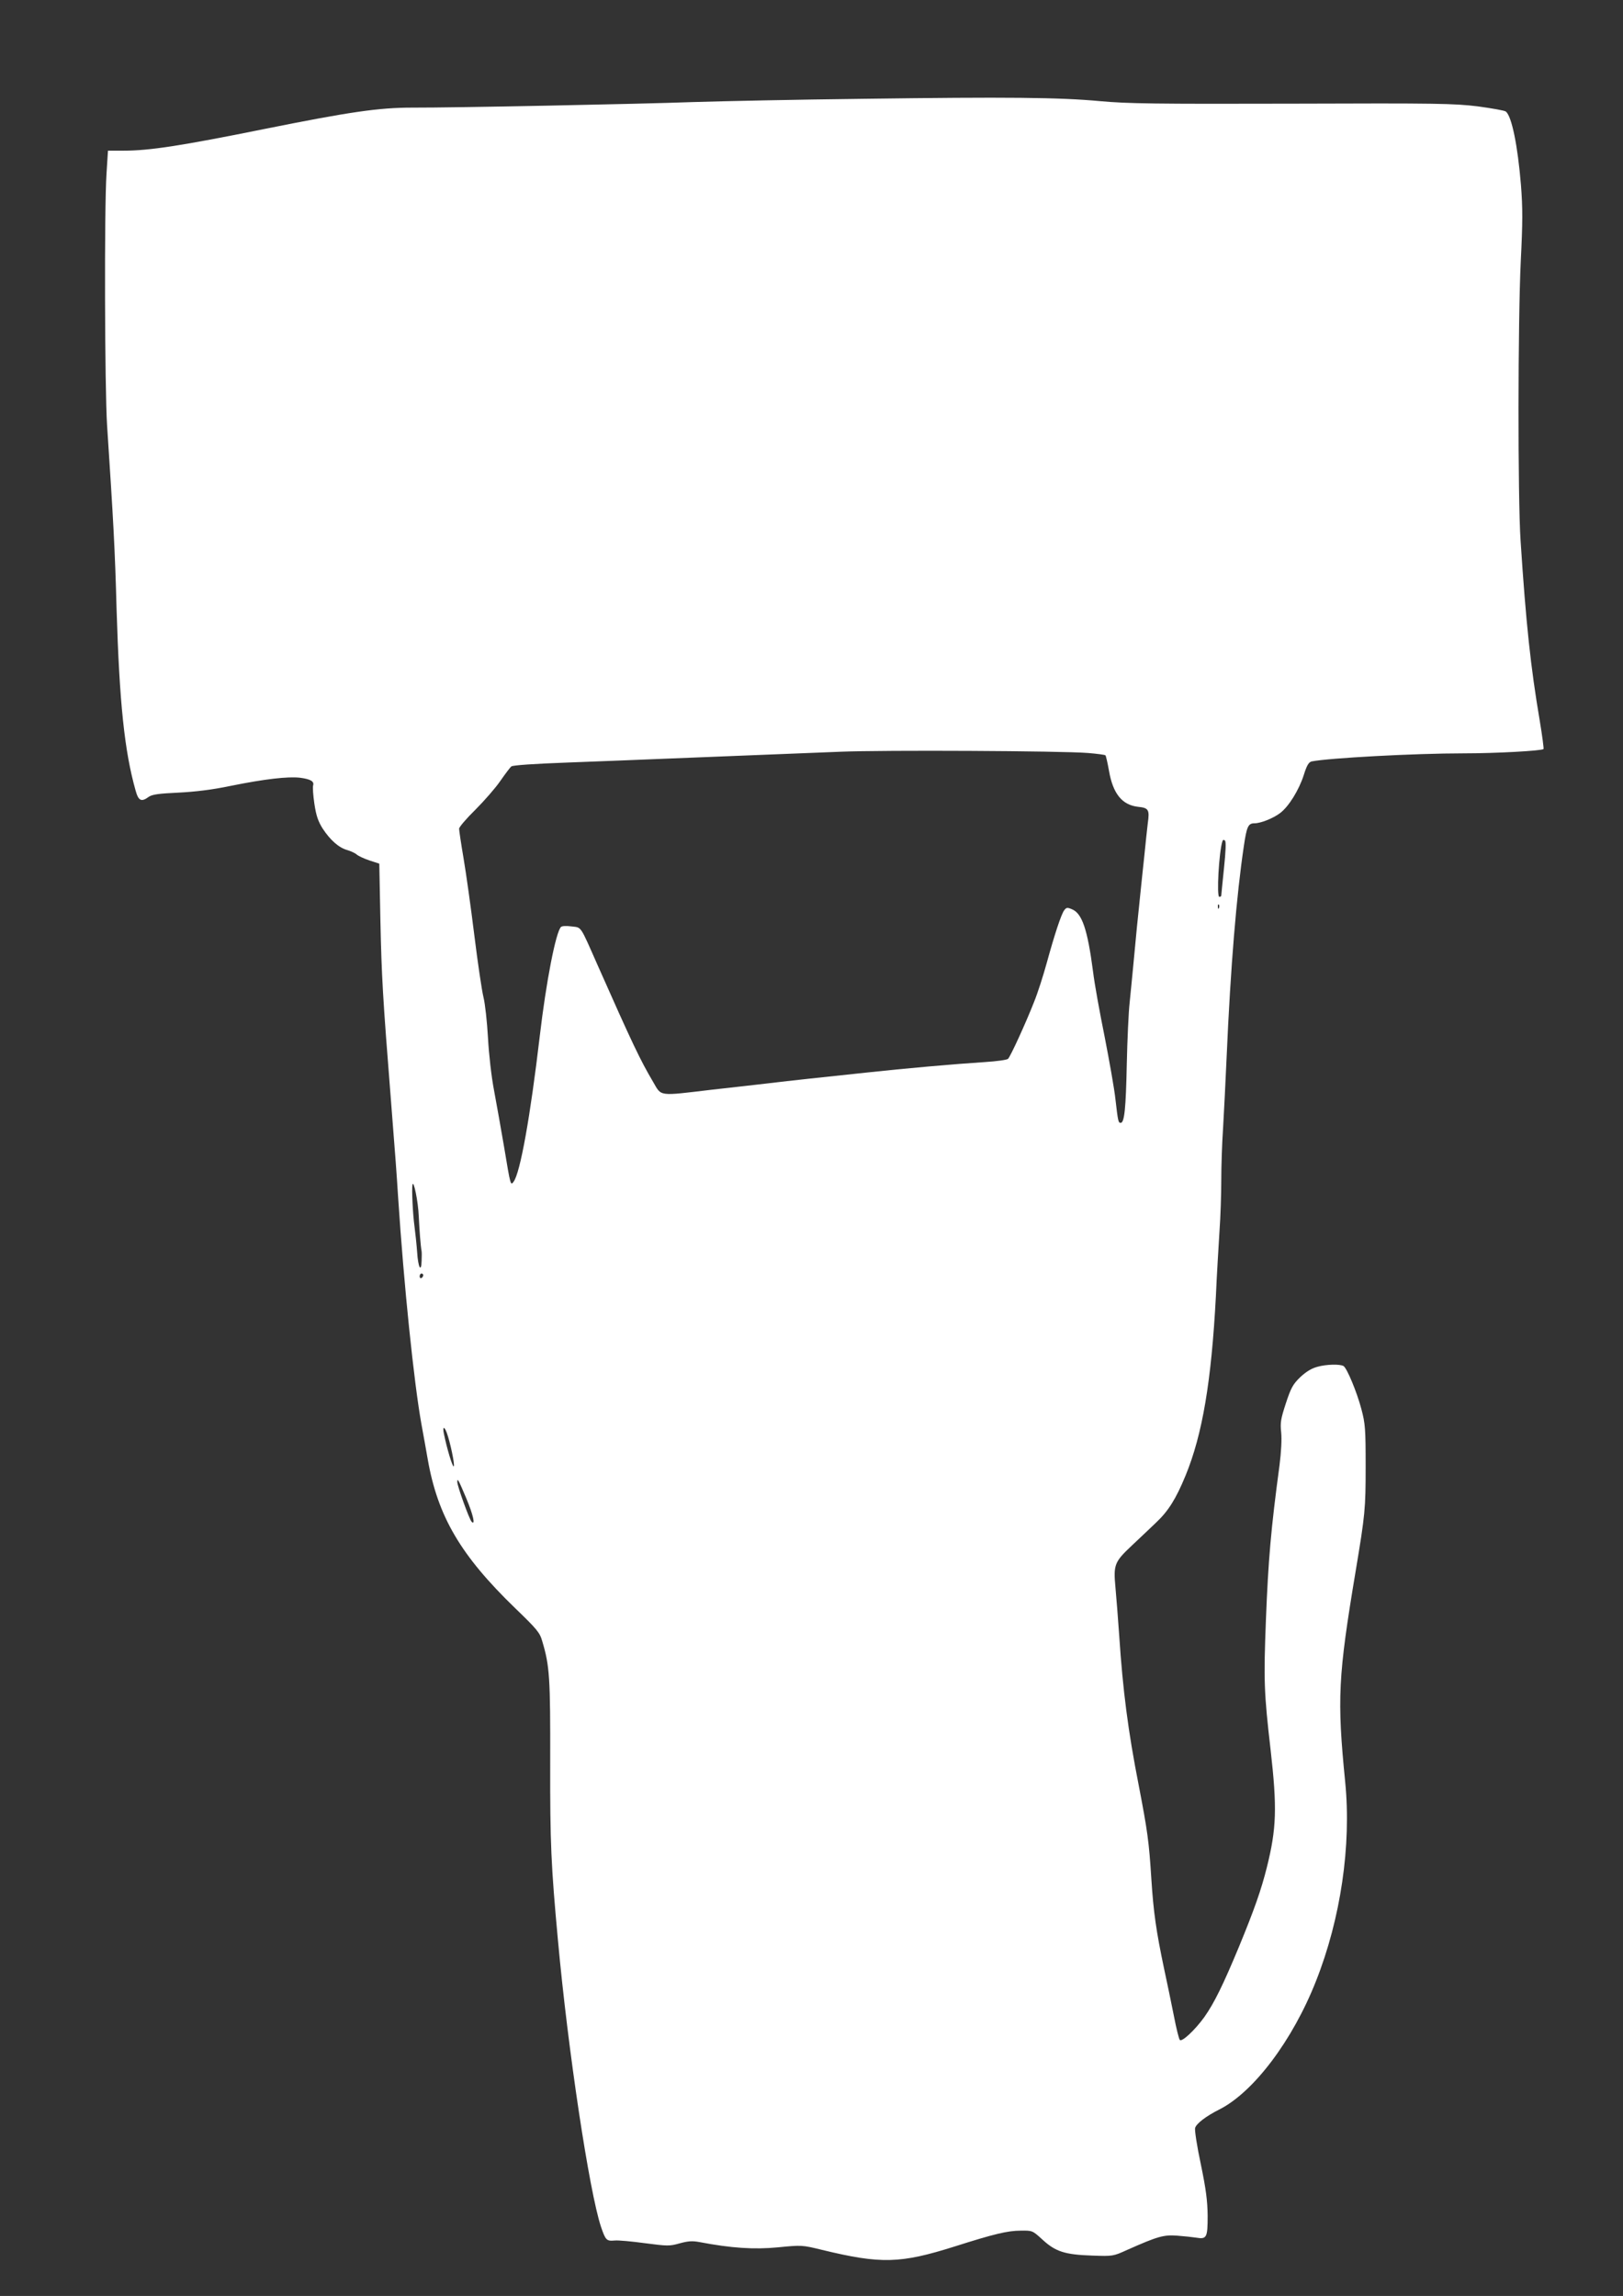 <?xml version="1.0" standalone="no"?>
<!DOCTYPE svg PUBLIC "-//W3C//DTD SVG 20010904//EN"
 "http://www.w3.org/TR/2001/REC-SVG-20010904/DTD/svg10.dtd">
<svg version="1.0" xmlns="http://www.w3.org/2000/svg"
 width="905pt" height="1280pt" viewBox="0 0 905 1280"
 preserveAspectRatio="xMidYMid meet">
<rect x="0" y="0" width="905" height="1280" fill="#333333" stroke="none"/>
<g transform="translate(0,1280) scale(0.1,-0.1)"
fill="#ffffff" stroke="none">
<path d="M4805 12249 c-357 -4 -780 -13 -940 -18 -297 -11 -1340 -32 -1565
-31 -188 0 -347 -23 -830 -120 -461 -93 -636 -120 -781 -120 l-87 0 -8 -127
c-13 -190 -10 -1200 3 -1403 35 -532 44 -688 53 -1025 16 -524 44 -792 106
-1012 16 -58 32 -66 74 -35 20 13 55 18 165 23 96 5 188 16 293 38 188 38 318
53 386 45 58 -8 79 -20 72 -43 -3 -9 0 -55 7 -102 10 -67 21 -98 46 -138 42
-64 90 -107 137 -120 20 -6 44 -17 53 -25 9 -8 41 -23 71 -33 l55 -18 6 -310
c7 -325 13 -429 59 -1010 27 -341 31 -400 40 -540 32 -489 88 -1032 130 -1265
12 -63 27 -151 35 -195 56 -320 184 -537 488 -831 122 -118 137 -135 151 -185
41 -137 45 -202 44 -676 -1 -449 5 -576 43 -988 56 -616 175 -1403 240 -1599
26 -76 31 -81 77 -77 20 2 96 -5 169 -15 124 -16 136 -17 192 -1 48 13 71 15
113 7 173 -33 302 -42 436 -29 132 13 135 13 245 -14 330 -80 437 -77 741 19
217 69 295 88 367 88 66 1 66 1 123 -51 72 -66 124 -83 277 -88 114 -4 116 -4
195 32 169 75 203 85 279 79 39 -3 86 -8 105 -11 59 -10 64 0 64 122 -1 84 -9
147 -38 287 -21 98 -35 189 -32 202 6 24 60 66 136 104 191 97 408 385 538
715 138 348 198 757 163 1110 -46 464 -40 588 59 1180 52 312 55 343 55 580 0
209 -2 238 -24 320 -24 92 -80 227 -99 239 -20 12 -97 10 -146 -4 -34 -9 -64
-28 -97 -59 -40 -39 -51 -60 -79 -145 -28 -86 -32 -107 -26 -162 4 -38 0 -109
-9 -181 -48 -357 -63 -529 -76 -863 -13 -337 -11 -405 26 -725 37 -325 33
-440 -21 -656 -31 -124 -69 -233 -156 -444 -87 -209 -137 -312 -193 -391 -52
-72 -124 -139 -136 -127 -5 5 -20 65 -33 133 -14 69 -38 188 -55 265 -44 209
-59 314 -71 501 -13 206 -21 264 -70 519 -60 305 -89 533 -109 835 -6 91 -16
212 -21 269 -12 129 -6 143 94 237 40 38 100 94 132 125 69 65 111 132 165
263 94 229 144 525 169 1001 5 116 15 278 20 360 6 83 10 211 10 285 0 74 4
205 10 290 5 85 14 265 20 400 22 505 55 899 96 1174 16 108 24 126 59 126 35
0 105 28 143 57 48 36 105 128 132 212 17 55 28 72 44 76 96 19 572 45 848 45
178 0 435 14 445 24 2 2 -7 73 -21 157 -51 300 -77 544 -107 1004 -16 237 -15
1228 1 1559 11 219 11 297 1 425 -18 218 -51 382 -84 409 -7 6 -77 18 -157 29
-133 16 -219 18 -1035 15 -764 -2 -916 0 -1070 14 -226 21 -511 24 -1330 13z
m1262 -3647 c50 -4 94 -10 97 -13 3 -3 12 -42 20 -87 22 -127 73 -190 162
-200 59 -6 65 -16 54 -93 -4 -35 -13 -116 -19 -179 -7 -63 -16 -153 -21 -200
-14 -131 -28 -273 -40 -405 -6 -66 -16 -163 -21 -215 -6 -52 -13 -207 -16
-345 -5 -243 -13 -325 -34 -325 -13 0 -15 8 -29 130 -6 58 -34 214 -60 348
-27 133 -57 297 -65 365 -31 236 -61 325 -118 348 -26 11 -31 10 -43 -6 -17
-23 -54 -136 -98 -296 -19 -69 -50 -166 -70 -215 -45 -115 -131 -303 -145
-317 -6 -6 -64 -14 -128 -18 -171 -11 -444 -35 -665 -59 -254 -27 -407 -43
-548 -60 -52 -6 -191 -22 -309 -35 -304 -36 -281 -39 -329 43 -72 122 -115
212 -310 652 -99 224 -88 208 -144 215 -30 4 -54 3 -60 -3 -29 -29 -83 -308
-118 -607 -53 -451 -109 -763 -146 -813 -17 -23 -17 -24 -53 193 -17 99 -42
241 -56 315 -15 78 -29 202 -34 295 -5 88 -16 189 -25 225 -9 36 -32 191 -51
345 -19 154 -46 347 -60 429 -14 82 -25 157 -25 166 0 9 41 57 91 106 49 49
112 121 138 159 27 39 55 76 62 82 9 7 128 15 319 22 168 6 409 16 535 21 222
9 520 21 980 39 241 10 1235 5 1382 -7z m758 -643 c-8 -79 -15 -147 -15 -151
0 -5 -5 -8 -11 -8 -16 0 -2 250 17 309 3 10 8 11 15 4 6 -6 4 -59 -6 -154z
m-28 -221 c-3 -8 -6 -5 -6 6 -1 11 2 17 5 13 3 -3 4 -12 1 -19z m-4462 -1718
c4 -80 10 -163 16 -197 1 -4 1 -28 0 -52 -2 -71 -20 -36 -25 49 -3 41 -10 107
-15 145 -9 65 -16 207 -11 230 6 32 32 -95 35 -175z m25 -329 c0 -6 -4 -13
-10 -16 -5 -3 -10 1 -10 9 0 9 5 16 10 16 6 0 10 -4 10 -9z m131 -878 c19 -51
47 -183 39 -188 -7 -4 -38 99 -55 183 -8 39 2 42 16 5z m109 -366 c39 -93 52
-153 30 -131 -13 13 -80 199 -80 221 0 26 6 14 50 -90z"/>
</g>
</svg>
